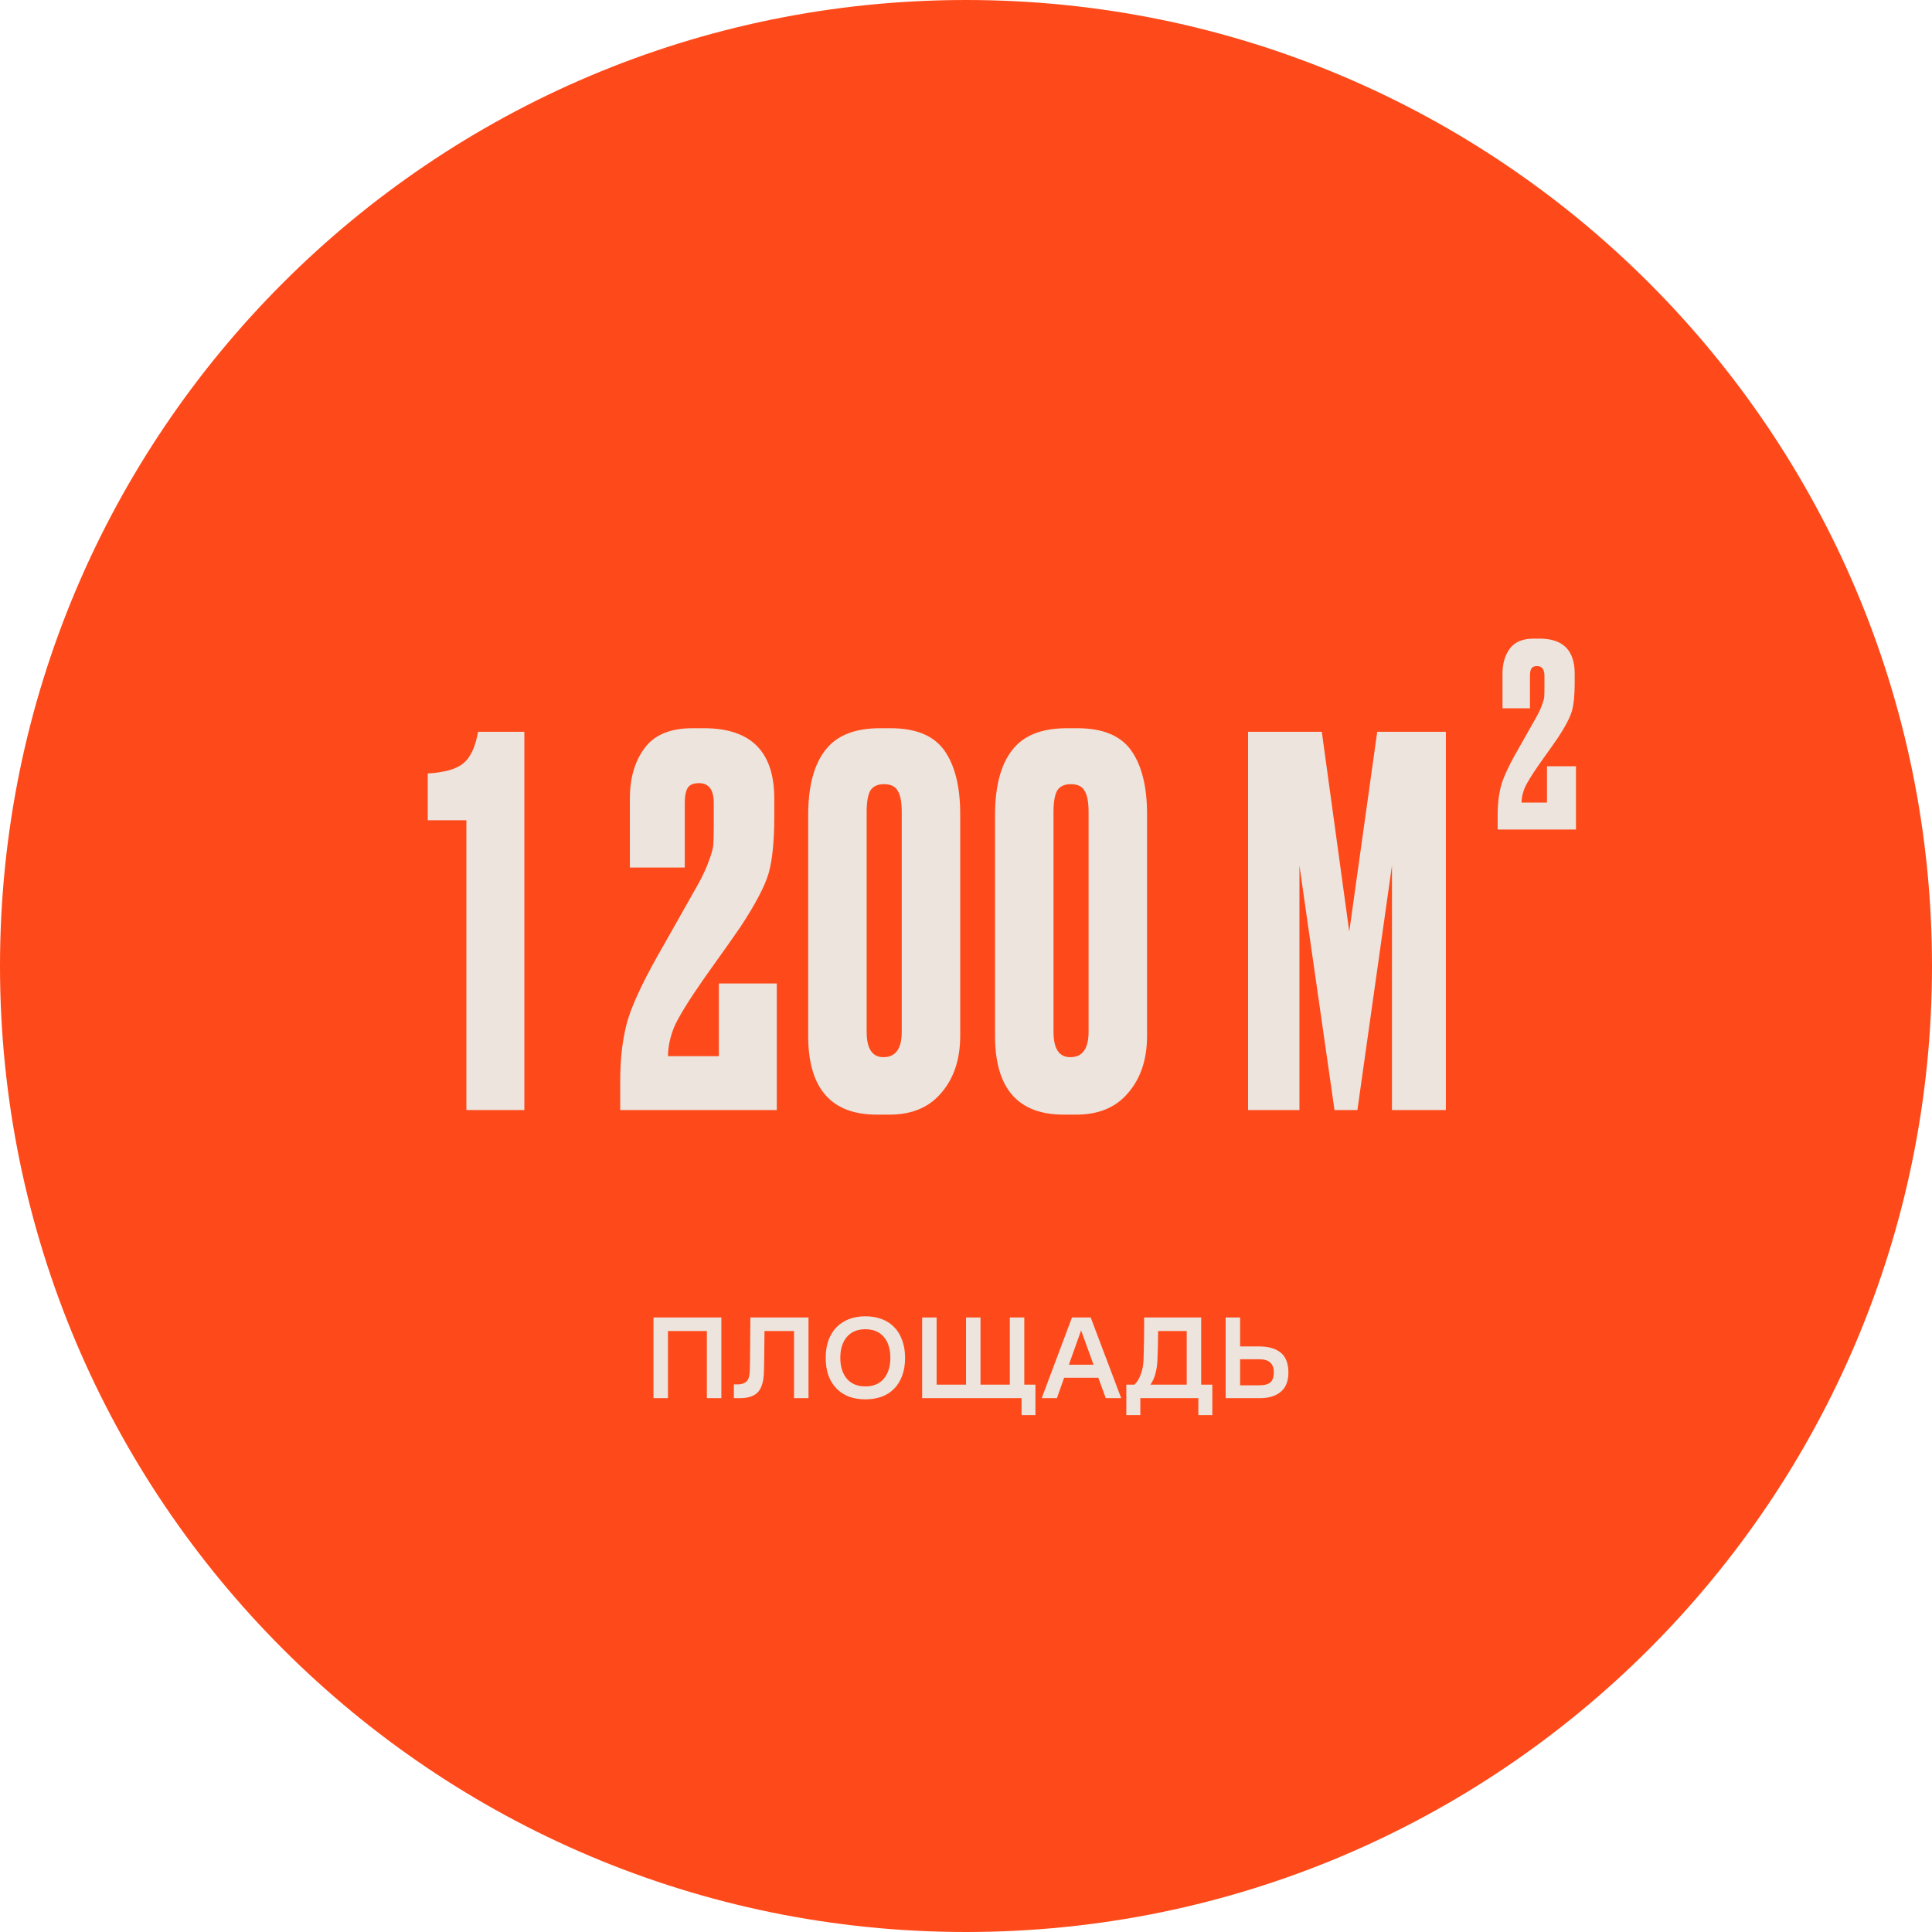<?xml version="1.0" encoding="UTF-8"?> <svg xmlns="http://www.w3.org/2000/svg" width="228" height="228" viewBox="0 0 228 228" fill="none"> <path d="M0 114C0 51.039 51.039 0 114 0V0C176.96 0 228 51.039 228 114V114C228 176.96 176.96 228 114 228V228C51.039 228 0 176.96 0 114V114Z" fill="#FE4A1A"></path> <path d="M77.12 165V155.48H85.128V165H83.42V157.076H78.828V165H77.12ZM88.484 161.738C88.493 161.365 88.503 160.931 88.512 160.436C88.521 159.932 88.526 159.405 88.526 158.854C88.535 158.303 88.54 157.739 88.54 157.16C88.549 156.572 88.554 156.012 88.554 155.48H95.414V165H93.706V157.076H90.22C90.22 157.459 90.215 157.869 90.206 158.308C90.206 158.737 90.201 159.171 90.192 159.61C90.192 160.039 90.187 160.459 90.178 160.87C90.169 161.271 90.159 161.635 90.15 161.962C90.113 163.063 89.87 163.847 89.422 164.314C88.974 164.771 88.279 165 87.336 165H86.608V163.376H87.084C87.495 163.376 87.826 163.269 88.078 163.054C88.33 162.839 88.465 162.401 88.484 161.738ZM102.12 165.14C101.429 165.14 100.795 165.037 100.216 164.832C99.647 164.617 99.157 164.305 98.746 163.894C98.335 163.483 98.013 162.975 97.78 162.368C97.556 161.752 97.444 161.043 97.444 160.24C97.444 159.456 97.556 158.756 97.78 158.14C98.013 157.524 98.335 157.011 98.746 156.6C99.157 156.189 99.647 155.877 100.216 155.662C100.795 155.447 101.429 155.34 102.12 155.34C102.82 155.34 103.459 155.447 104.038 155.662C104.617 155.877 105.107 156.189 105.508 156.6C105.919 157.011 106.236 157.524 106.46 158.14C106.693 158.756 106.81 159.456 106.81 160.24C106.81 161.043 106.693 161.752 106.46 162.368C106.236 162.975 105.919 163.483 105.508 163.894C105.107 164.305 104.617 164.617 104.038 164.832C103.459 165.037 102.82 165.14 102.12 165.14ZM102.12 163.614C103.063 163.614 103.791 163.311 104.304 162.704C104.817 162.088 105.074 161.267 105.074 160.24C105.074 159.204 104.817 158.383 104.304 157.776C103.791 157.169 103.063 156.866 102.12 156.866C101.187 156.866 100.459 157.169 99.936 157.776C99.423 158.383 99.166 159.204 99.166 160.24C99.166 161.267 99.423 162.088 99.936 162.704C100.459 163.311 101.187 163.614 102.12 163.614ZM108.824 165V155.48H110.532V163.404H114.004V155.48H115.712V163.404H119.17V155.48H120.878V163.404H122.194V167.002H120.556V165H108.824ZM128.717 155.48L132.315 165H130.495L129.613 162.592H125.581L124.727 165H122.935L126.505 155.48H128.717ZM126.141 161.052H129.053L127.583 157.006L126.141 161.052ZM132.921 167.002V163.404H133.873C134.172 163.143 134.419 162.746 134.615 162.214C134.82 161.682 134.932 161.094 134.951 160.45C134.96 160.226 134.97 159.904 134.979 159.484C134.988 159.064 134.998 158.616 135.007 158.14C135.016 157.655 135.021 157.174 135.021 156.698C135.021 156.222 135.021 155.816 135.021 155.48H141.755V163.404H143.071V167.002H141.419V165H134.573V167.002H132.921ZM136.589 160.562C136.561 161.122 136.482 161.64 136.351 162.116C136.23 162.592 136.034 163.021 135.763 163.404H140.047V157.076H136.673C136.673 157.253 136.668 157.501 136.659 157.818C136.659 158.135 136.654 158.467 136.645 158.812C136.636 159.148 136.626 159.475 136.617 159.792C136.608 160.109 136.598 160.366 136.589 160.562ZM144.642 155.48H146.35V158.896H148.59C149.701 158.896 150.555 159.143 151.152 159.638C151.75 160.133 152.048 160.917 152.048 161.99C152.048 162.989 151.75 163.74 151.152 164.244C150.555 164.748 149.738 165 148.702 165H144.642V155.48ZM148.562 163.488C149.197 163.488 149.65 163.371 149.92 163.138C150.191 162.895 150.326 162.499 150.326 161.948C150.326 161.435 150.186 161.052 149.906 160.8C149.636 160.539 149.188 160.408 148.562 160.408H146.35V163.488H148.562Z" fill="#EDE4DD"></path> <path d="M55.04 96.8H50.48V91.28C52.48 91.16 53.88 90.76 54.68 90.08C55.52 89.4 56.1 88.16 56.42 86.36H61.88V131H55.04V96.8ZM82.492 92.42C81.852 92.42 81.412 92.6 81.172 92.96C80.932 93.32 80.812 93.92 80.812 94.76V102.38H74.332V94.22C74.332 91.82 74.912 89.84 76.072 88.28C77.232 86.72 79.112 85.94 81.712 85.94H83.092C88.612 85.94 91.372 88.7 91.372 94.22V96.44C91.372 99.28 91.152 101.48 90.712 103.04C90.272 104.56 89.172 106.66 87.412 109.34C86.932 110.06 85.492 112.1 83.092 115.46C81.252 118.1 80.072 120.02 79.552 121.22C79.072 122.42 78.832 123.56 78.832 124.64H84.832V116.06H91.672V131H73.192V127.64C73.192 124.72 73.512 122.22 74.152 120.14C74.832 118.02 76.252 115.1 78.412 111.38L82.312 104.48C82.912 103.4 83.352 102.46 83.632 101.66C83.952 100.82 84.132 100.18 84.172 99.74C84.212 99.26 84.232 98.56 84.232 97.64V94.76C84.232 93.2 83.652 92.42 82.492 92.42ZM113.316 96.08V122.24C113.316 125 112.576 127.24 111.096 128.96C109.656 130.68 107.616 131.54 104.976 131.54H103.476C98.076 131.54 95.376 128.44 95.376 122.24V96.2C95.376 92.84 96.036 90.3 97.356 88.58C98.676 86.82 100.836 85.94 103.836 85.94H105.096C108.096 85.94 110.216 86.82 111.456 88.58C112.696 90.34 113.316 92.84 113.316 96.08ZM106.416 121.76V95.84C106.416 94.64 106.256 93.8 105.936 93.32C105.656 92.8 105.116 92.54 104.316 92.54C103.556 92.54 103.016 92.8 102.696 93.32C102.416 93.84 102.276 94.68 102.276 95.84V121.76C102.276 123.76 102.936 124.76 104.256 124.76C105.696 124.76 106.416 123.76 106.416 121.76ZM135.366 96.08V122.24C135.366 125 134.626 127.24 133.146 128.96C131.706 130.68 129.666 131.54 127.026 131.54H125.526C120.126 131.54 117.426 128.44 117.426 122.24V96.2C117.426 92.84 118.086 90.3 119.406 88.58C120.726 86.82 122.886 85.94 125.886 85.94H127.146C130.146 85.94 132.266 86.82 133.506 88.58C134.746 90.34 135.366 92.84 135.366 96.08ZM128.466 121.76V95.84C128.466 94.64 128.306 93.8 127.986 93.32C127.706 92.8 127.166 92.54 126.366 92.54C125.606 92.54 125.066 92.8 124.746 93.32C124.466 93.84 124.326 94.68 124.326 95.84V121.76C124.326 123.76 124.986 124.76 126.306 124.76C127.746 124.76 128.466 123.76 128.466 121.76ZM147.289 131V86.36H155.989L159.229 109.94L162.529 86.36H170.629V131H164.269V102.14L160.189 131H157.489L153.349 102.14V131H147.289Z" fill="#EDE4DD"></path> <path d="M181.393 78.605C181.073 78.605 180.853 78.695 180.733 78.875C180.613 79.055 180.553 79.355 180.553 79.775V83.585H177.313V79.505C177.313 78.305 177.603 77.315 178.183 76.535C178.763 75.755 179.703 75.365 181.003 75.365H181.693C184.453 75.365 185.833 76.745 185.833 79.505V80.615C185.833 82.035 185.723 83.135 185.503 83.915C185.283 84.675 184.733 85.725 183.853 87.065C183.613 87.425 182.893 88.445 181.693 90.125C180.773 91.445 180.183 92.405 179.923 93.005C179.683 93.605 179.563 94.175 179.563 94.715H182.563V90.425H185.983V97.895H176.743V96.215C176.743 94.755 176.903 93.505 177.223 92.465C177.563 91.405 178.273 89.945 179.353 88.085L181.303 84.635C181.603 84.095 181.823 83.625 181.963 83.225C182.123 82.805 182.213 82.485 182.233 82.265C182.253 82.025 182.263 81.675 182.263 81.215V79.775C182.263 78.995 181.973 78.605 181.393 78.605Z" fill="#EDE4DD"></path> </svg> 
